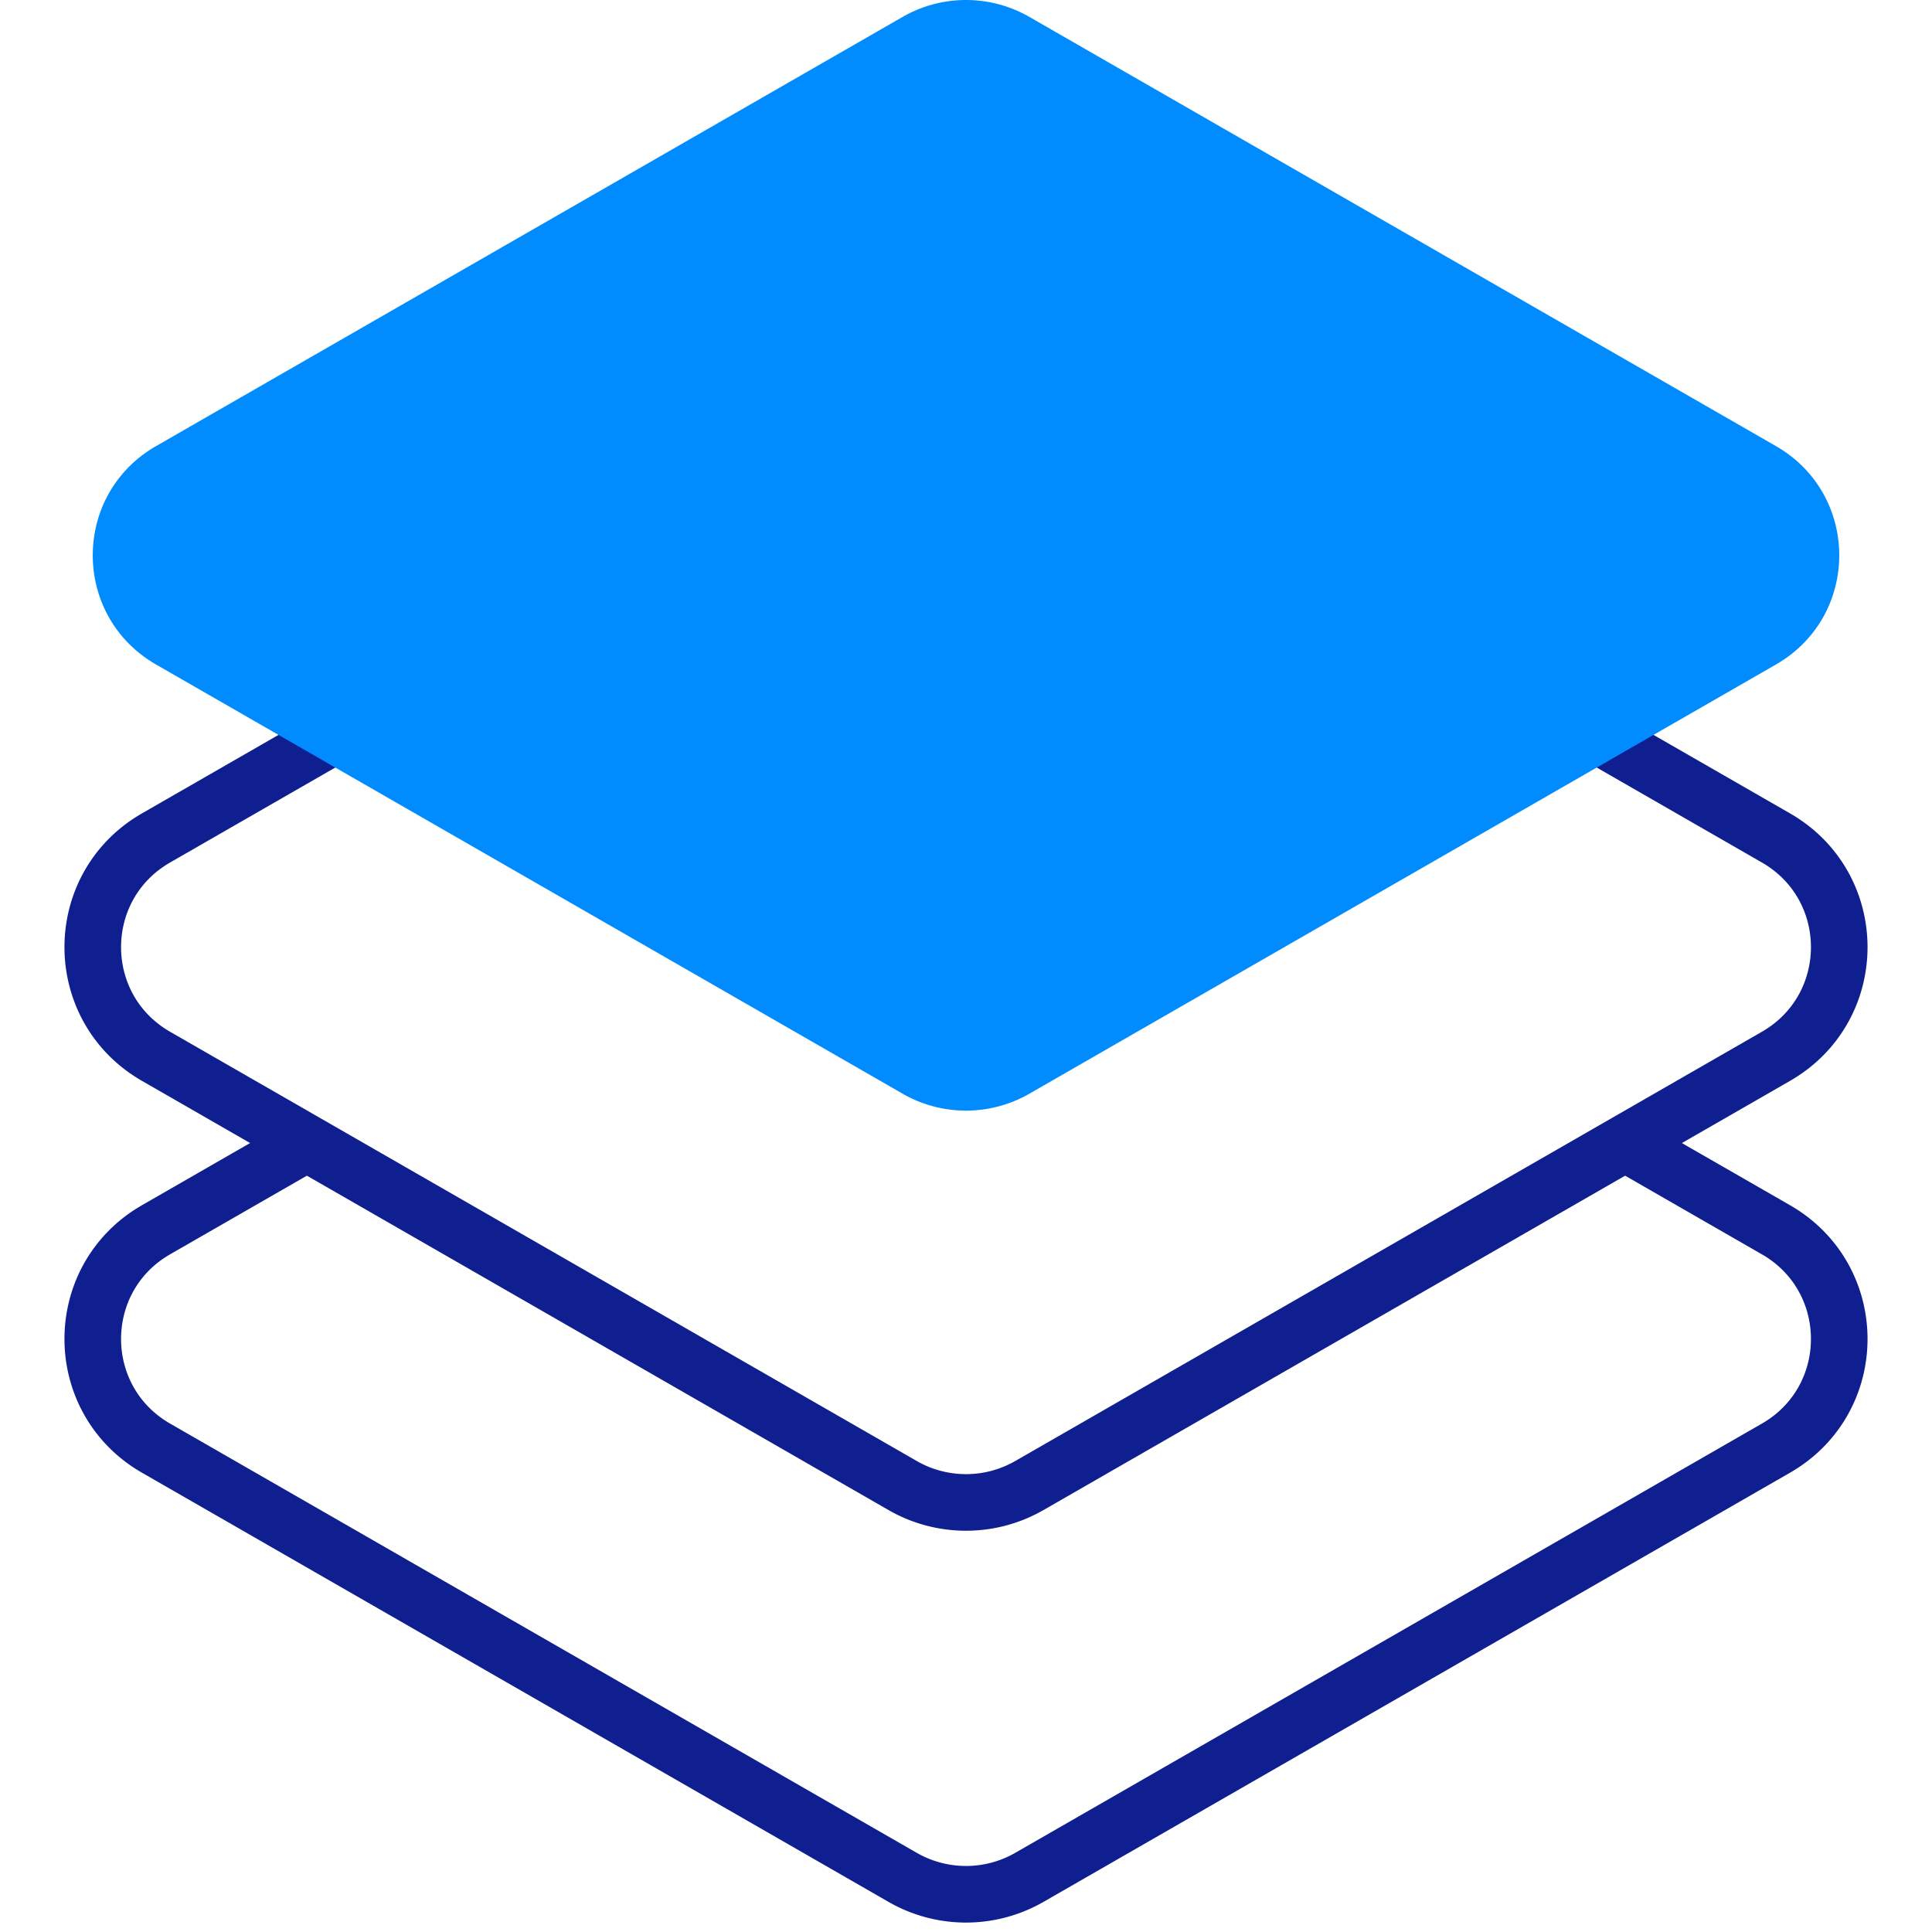 <svg xmlns="http://www.w3.org/2000/svg" version="1.1" xmlns:xlink="http://www.w3.org/1999/xlink" width="512" height="512" x="0" y="0" viewBox="0 0 512 512" style="enable-background:new 0 0 512 512" xml:space="preserve" class=""><g><path d="m431.338 303.302 39.291 22.588c22.383 12.868 22.383 45.029 0 57.897L272.794 497.52a33.712 33.712 0 0 1-33.587 0L41.371 383.786c-22.383-12.868-22.383-45.029 0-57.897l39.469-22.69" style="stroke-width: 15px; stroke-linecap: round; stroke-linejoin: round; stroke-miterlimit: 10;" fill="none" stroke="#0f1f8f" stroke-width="15" stroke-linecap="round" stroke-linejoin="round" stroke-miterlimit="10" data-original="#020288" opacity="1"></path><path d="m385.197 172.937 85.433 49.114c22.383 12.868 22.383 45.029 0 57.897L272.794 393.682a33.712 33.712 0 0 1-33.587 0L41.371 279.948c-22.383-12.868-22.383-45.029 0-57.897l96.841-55.673" style="stroke-width: 15px; stroke-linecap: round; stroke-linejoin: round; stroke-miterlimit: 10;" fill="none" stroke="#0f1f8f" stroke-width="15" stroke-linecap="round" stroke-linejoin="round" stroke-miterlimit="10" data-original="#020288" opacity="1"></path><path d="M239.206 289.844 41.371 176.11c-22.383-12.868-22.383-45.029 0-57.897L239.206 4.481a33.712 33.712 0 0 1 33.587 0l197.836 113.733c22.383 12.868 22.383 45.029 0 57.897L272.794 289.844a33.714 33.714 0 0 1-33.588 0z" style="stroke-width: 15px;" fill="#008cff" data-original="#e2c4ff" stroke-width="15" class="" opacity="1"></path></g></svg>